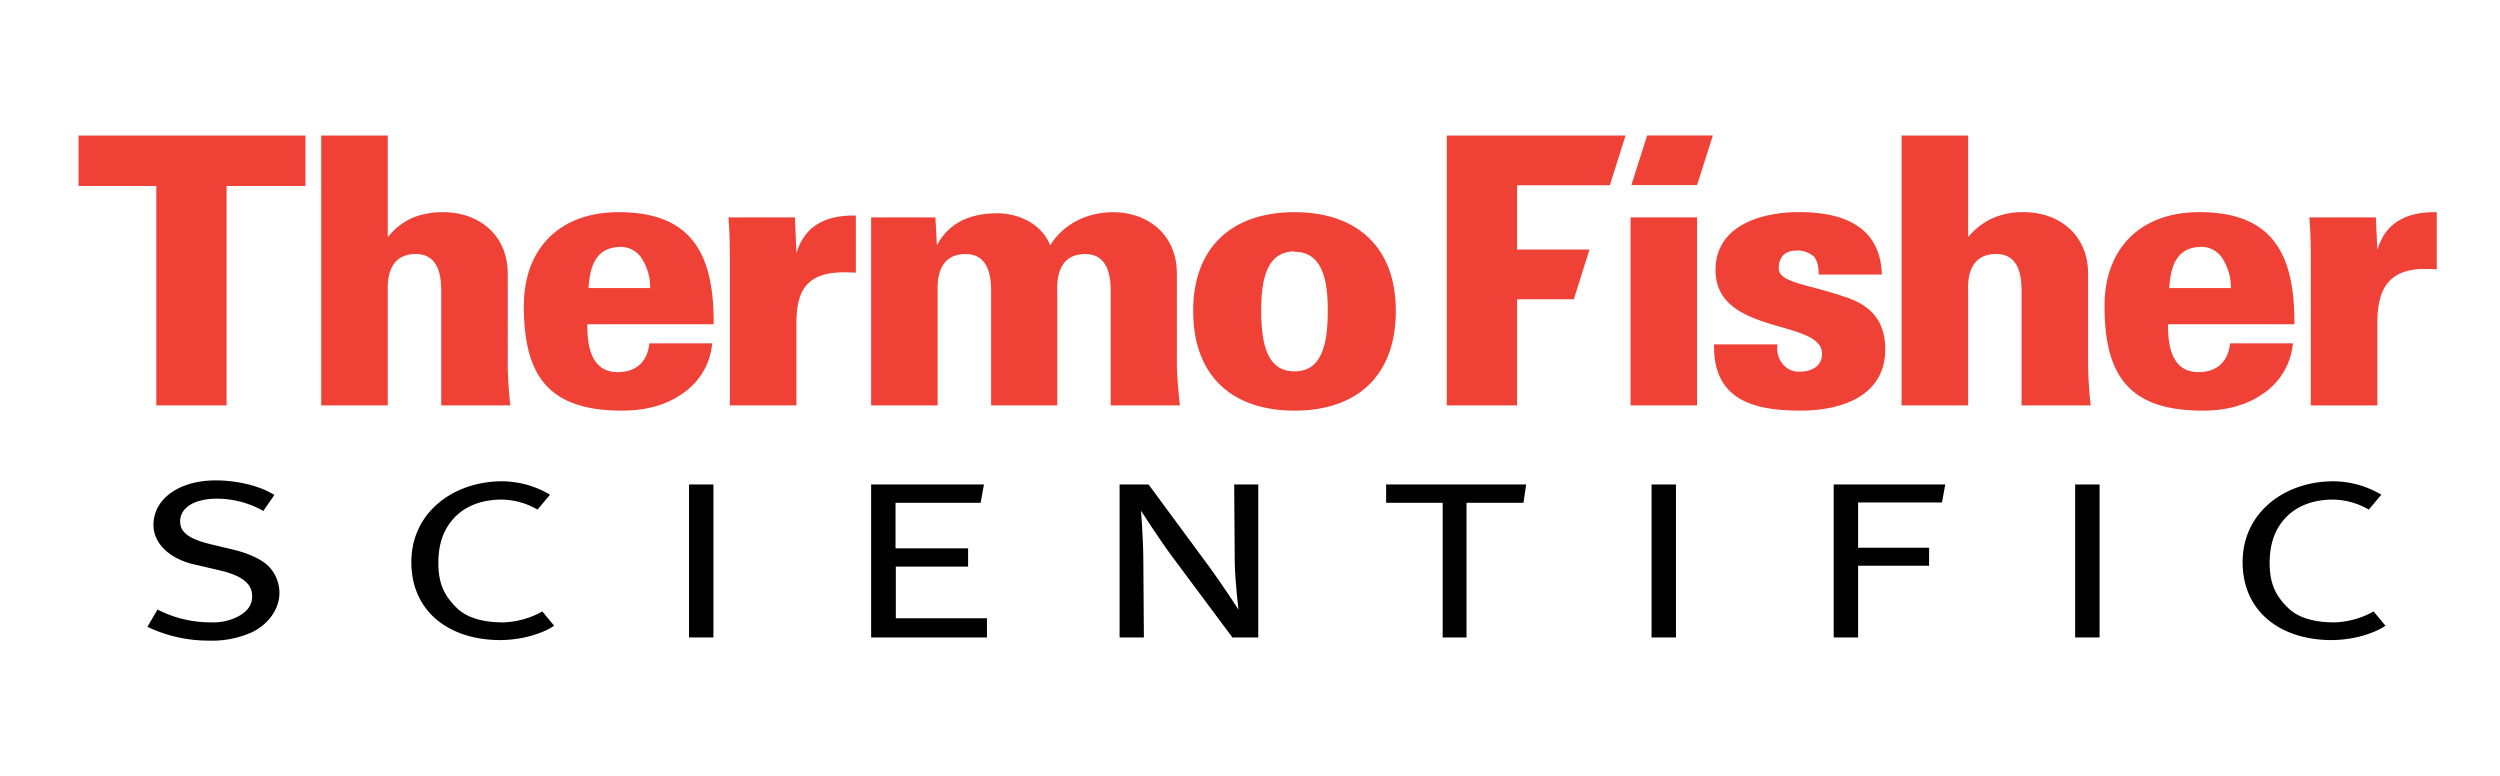 <svg xmlns="http://www.w3.org/2000/svg" xmlns:xlink="http://www.w3.org/1999/xlink" width="612" height="190" viewBox="0 0 612 190">
  <defs>
    <clipPath id="clip-ThermoFisher-logo">
      <rect width="612" height="190"/>
    </clipPath>
  </defs>
  <g id="ThermoFisher-logo" clip-path="url(#clip-ThermoFisher-logo)">
    <g id="layer1" transform="translate(-131.457 -277.244)">
      <g id="g2416" transform="translate(150.693 310.416)">
        <path id="path2384" d="M1578.869,1215.925v-12.352h-55.535v12.352h19.033v53.708h17.2v-53.708Zm214.063,53.708c-.457-4.388-.739-7.774-.739-10.063v-22.236c0-9.237-6.763-15-15.734-15-6.5.088-12.167,3.018-15.282,8.139-1.919-5.121-7.59-7.867-12.9-7.867-6.4,0-11.8,2.1-14.831,7.867l-.359-6.861h-15.734v46.021h16.283v-27.716c0-1.463-.642-9.335,6.866-9.335,5.029,0,6.225,4.485,6.225,8.873v28.178h16.19v-27.716c0-1.463-.642-9.335,6.861-9.335,5.034,0,6.219,4.485,6.219,8.873v28.178Zm-79.32-32.478v-14c-7.046-.1-12.45,2.2-14.549,9.242l-.364-8.785h-16.288c.364,3.751.364,8.785.364,11.8v34.218h16.288v-20.126c0-7.59,2.2-12.264,11.167-12.444,1.093,0,2.191,0,3.382.093m107.38-14.821c-15,0-24.8,8.324-24.8,24.15,0,16.287,9.884,24.432,24.8,24.432s24.8-8.144,24.8-24.432c0-15.826-9.791-24.15-24.8-24.15m0,9.7c6.861,0,8.144,7.04,8.144,14.271,0,8.421-1.462,15-8.144,15s-8.144-6.584-8.144-15c0-7.323,1.282-14.364,8.144-14.364Zm-191.961,37.6a98.015,98.015,0,0,1-.641-10.063v-22.236c0-9.237-6.861-15-15.826-15a19.192,19.192,0,0,0-7.687,1.463,16.266,16.266,0,0,0-5.855,4.664v-24.893h-16.288v66.06h16.288v-27.716c0-1.463-.641-9.335,6.861-9.335,5.121,0,6.224,4.485,6.224,8.873v28.178h16.924Zm49.777-19.855c.092-16.56-4.849-27.444-23.242-27.444-14.548,0-23.231,8.965-23.231,22.964,0,17.207,6.122,25.617,24.057,25.617,5.578,0,10.52-1.283,14.271-3.843a16.543,16.543,0,0,0,7.78-12.629h-15.374c-.456,4.213-2.921,7.046-7.775,7.046-6.224,0-7.5-5.948-7.41-11.711Zm-15.554-8.867h-15.092c.359-4.85,1.458-9.792,7.5-10.063a6.048,6.048,0,0,1,5.763,3.2,12.717,12.717,0,0,1,1.827,6.948Z" transform="translate(-1523.334 -1203.563)" fill="#ef4135" fill-rule="evenodd"/>
        <path id="path2386" d="M1880.4,1236.337v-14c-7.046-.092-12.445,2.2-14.549,9.248l-.365-7.964H1849.2c.365,3.751.365,8.78.365,11.808v34.218h16.288V1249.5c0-7.59,2.2-13.081,11.161-13.265,1.1,0,2.2,0,3.387.1m-84.719,33.3a98.21,98.21,0,0,1-.642-10.069v-22.235c0-9.242-6.861-15.005-15.826-15.005a18.288,18.288,0,0,0-7.5,1.463,16.871,16.871,0,0,0-6.04,4.669v-24.888H1749.38v66.06h16.293v-27.721c0-1.468-.641-9.335,6.861-9.335,5.127,0,6.225,4.485,6.225,8.878v28.178h16.924Zm-50.291-13.727c0-7.138-3.756-10.613-8.97-12.531-9.787-3.485-17.109-3.659-17.109-7.328,0-2.735,1.555-4.3,4.2-4.3a5.857,5.857,0,0,1,4.393,1.462c.826.919,1.186,2.376,1.186,4.393h15.467c-.365-12.08-9.878-15.287-20.311-15.287-8.878,0-20.409,3.11-20.409,14.189,0,16.1,26.074,11.89,26.074,20.5,0,3.017-2.463,4.382-5.665,4.382a5.087,5.087,0,0,1-4.208-2.2,5.862,5.862,0,0,1-1.006-4.48h-15.549c-.282,13.722,9.878,16.2,21.137,16.2,10.52.01,20.768-3.833,20.768-15m100.155-6.127c.1-16.566-4.849-27.455-23.241-27.455-14.548,0-23.236,8.965-23.236,22.969,0,17.2,6.127,25.623,24.062,25.623,5.578,0,10.52-1.283,14.271-3.844a16.57,16.57,0,0,0,7.774-12.629h-15.364c-.462,4.2-2.931,7.041-7.78,7.041-6.224,0-7.5-5.943-7.416-11.705Zm-15.554-8.873H1814.9c.359-4.855,1.463-9.792,7.5-10.068a6.066,6.066,0,0,1,5.763,3.2,12.747,12.747,0,0,1,1.827,6.954Zm-130.663-17.3h-16.288v46.026h16.288Zm-21.353-7.867,3.844-12.167h-43.763v66.06h17.2v-25.987h13.9l3.829-12.167H1655.26v-15.734h22.718Zm21.342-.036,3.87-12.147H1687.1l-3.864,12.147Z" transform="translate(-1303.114 -1203.566)" fill="#ef4135" fill-rule="evenodd"/>
        <rect id="rect2388" width="5.973" height="37.451" transform="translate(149.44 85.427)"/>
        <path id="path2390" d="M1726.595,1271.432c-12.475,0-21.81-6.917-21.81-19.079,0-12.311,10.474-19.793,22.2-19.793a23.2,23.2,0,0,1,11.752,3.284l-3.058,3.644a18.06,18.06,0,0,0-8.621-2.453c-4.48-.036-8.889,1.309-11.87,4.578-2.433,2.668-3.787,6.117-3.787,10.956,0,5.255,1.621,8.139,4.444,10.93,2.858,2.828,7.235,3.6,11.531,3.6a20.993,20.993,0,0,0,9.473-2.674l2.91,3.5c-3.033,2.032-8.2,3.5-13.163,3.5" transform="translate(-1175.027 -1147.912)" fill-rule="evenodd"/>
        <rect id="rect2392" width="5.978" height="37.451" transform="translate(488.761 85.427)"/>
        <path id="polygon2394" d="M1666.6,1237.306h-13.953v32.971h-5.83v-32.971h-13.845v-4.48h34.28Z" transform="translate(-1312.885 -1147.399)" fill-rule="evenodd"/>
        <path id="path2396" d="M1554.814,1269.6a23.762,23.762,0,0,1-10.556,2.109,34.933,34.933,0,0,1-15.154-3.377l2.478-4.239a28.241,28.241,0,0,0,13.065,3.141,13.323,13.323,0,0,0,6.81-1.519c2.14-1.17,3.295-2.771,3.295-4.839,0-3.125-2.4-5.081-8.19-6.43l-6.1-1.416c-6.061-1.416-9.873-5.2-9.873-9.637,0-6.389,6.276-10.91,15.226-10.91,5.219,0,10.8,1.309,14.369,3.567l-2.694,3.91a23.219,23.219,0,0,0-11.361-3c-5.322,0-9.011,2.068-9.011,5.579,0,2.7,2.248,4.316,7.487,5.573l5.629,1.349c3.2.77,6.44,2.119,8.288,3.8a9.36,9.36,0,0,1,2.909,6.692c.005,3.823-2.443,7.554-6.62,9.648" transform="translate(-1512.257 -1148.054)" fill-rule="evenodd"/>
        <path id="path2398" d="M1638.239,1270.281l-14.877-19.978c-2.792-3.741-7.5-11.043-7.5-11.043s.529,6.322.57,11.865l.139,19.157h-5.948v-37.456h7.087l15.036,20.393c2.925,3.977,7,10.274,7,10.274s-.887-6.907-.934-11.87l-.134-18.8h5.892v37.456Z" transform="translate(-1355.782 -1147.403)" fill-rule="evenodd"/>
        <rect id="rect2400" width="5.973" height="37.451" transform="translate(385.066 85.427)"/>
        <path id="polygon2402" d="M1697.012,1237.229h-20.537v11.084h17.376v4.413h-17.376v17.551H1670.5v-37.451h27.311Z" transform="translate(-1240.847 -1147.399)" fill-rule="evenodd"/>
        <path id="polygon2404" d="M1589.789,1270.277v-37.451H1617.4l-.8,4.48h-20.84v11.157h17.766v4.475h-17.694v12.644h22.307v4.7Z" transform="translate(-1395.77 -1147.399)" fill-rule="evenodd"/>
        <path id="path2406" d="M1573.045,1271.432c-12.48,0-21.809-6.917-21.809-19.079,0-12.311,10.474-19.793,22.195-19.793a23.181,23.181,0,0,1,11.751,3.284l-3.058,3.644a18.04,18.04,0,0,0-8.616-2.453c-4.48-.036-8.894,1.309-11.875,4.578-2.432,2.668-3.787,6.117-3.787,10.956,0,5.255,1.622,8.139,4.444,10.93,2.864,2.828,7.236,3.6,11.531,3.6a21.031,21.031,0,0,0,9.478-2.674l2.9,3.5c-3.033,2.032-8.19,3.5-13.158,3.5" transform="translate(-1469.775 -1147.912)" fill-rule="evenodd"/>
      </g>
    </g>
  </g>
</svg>

